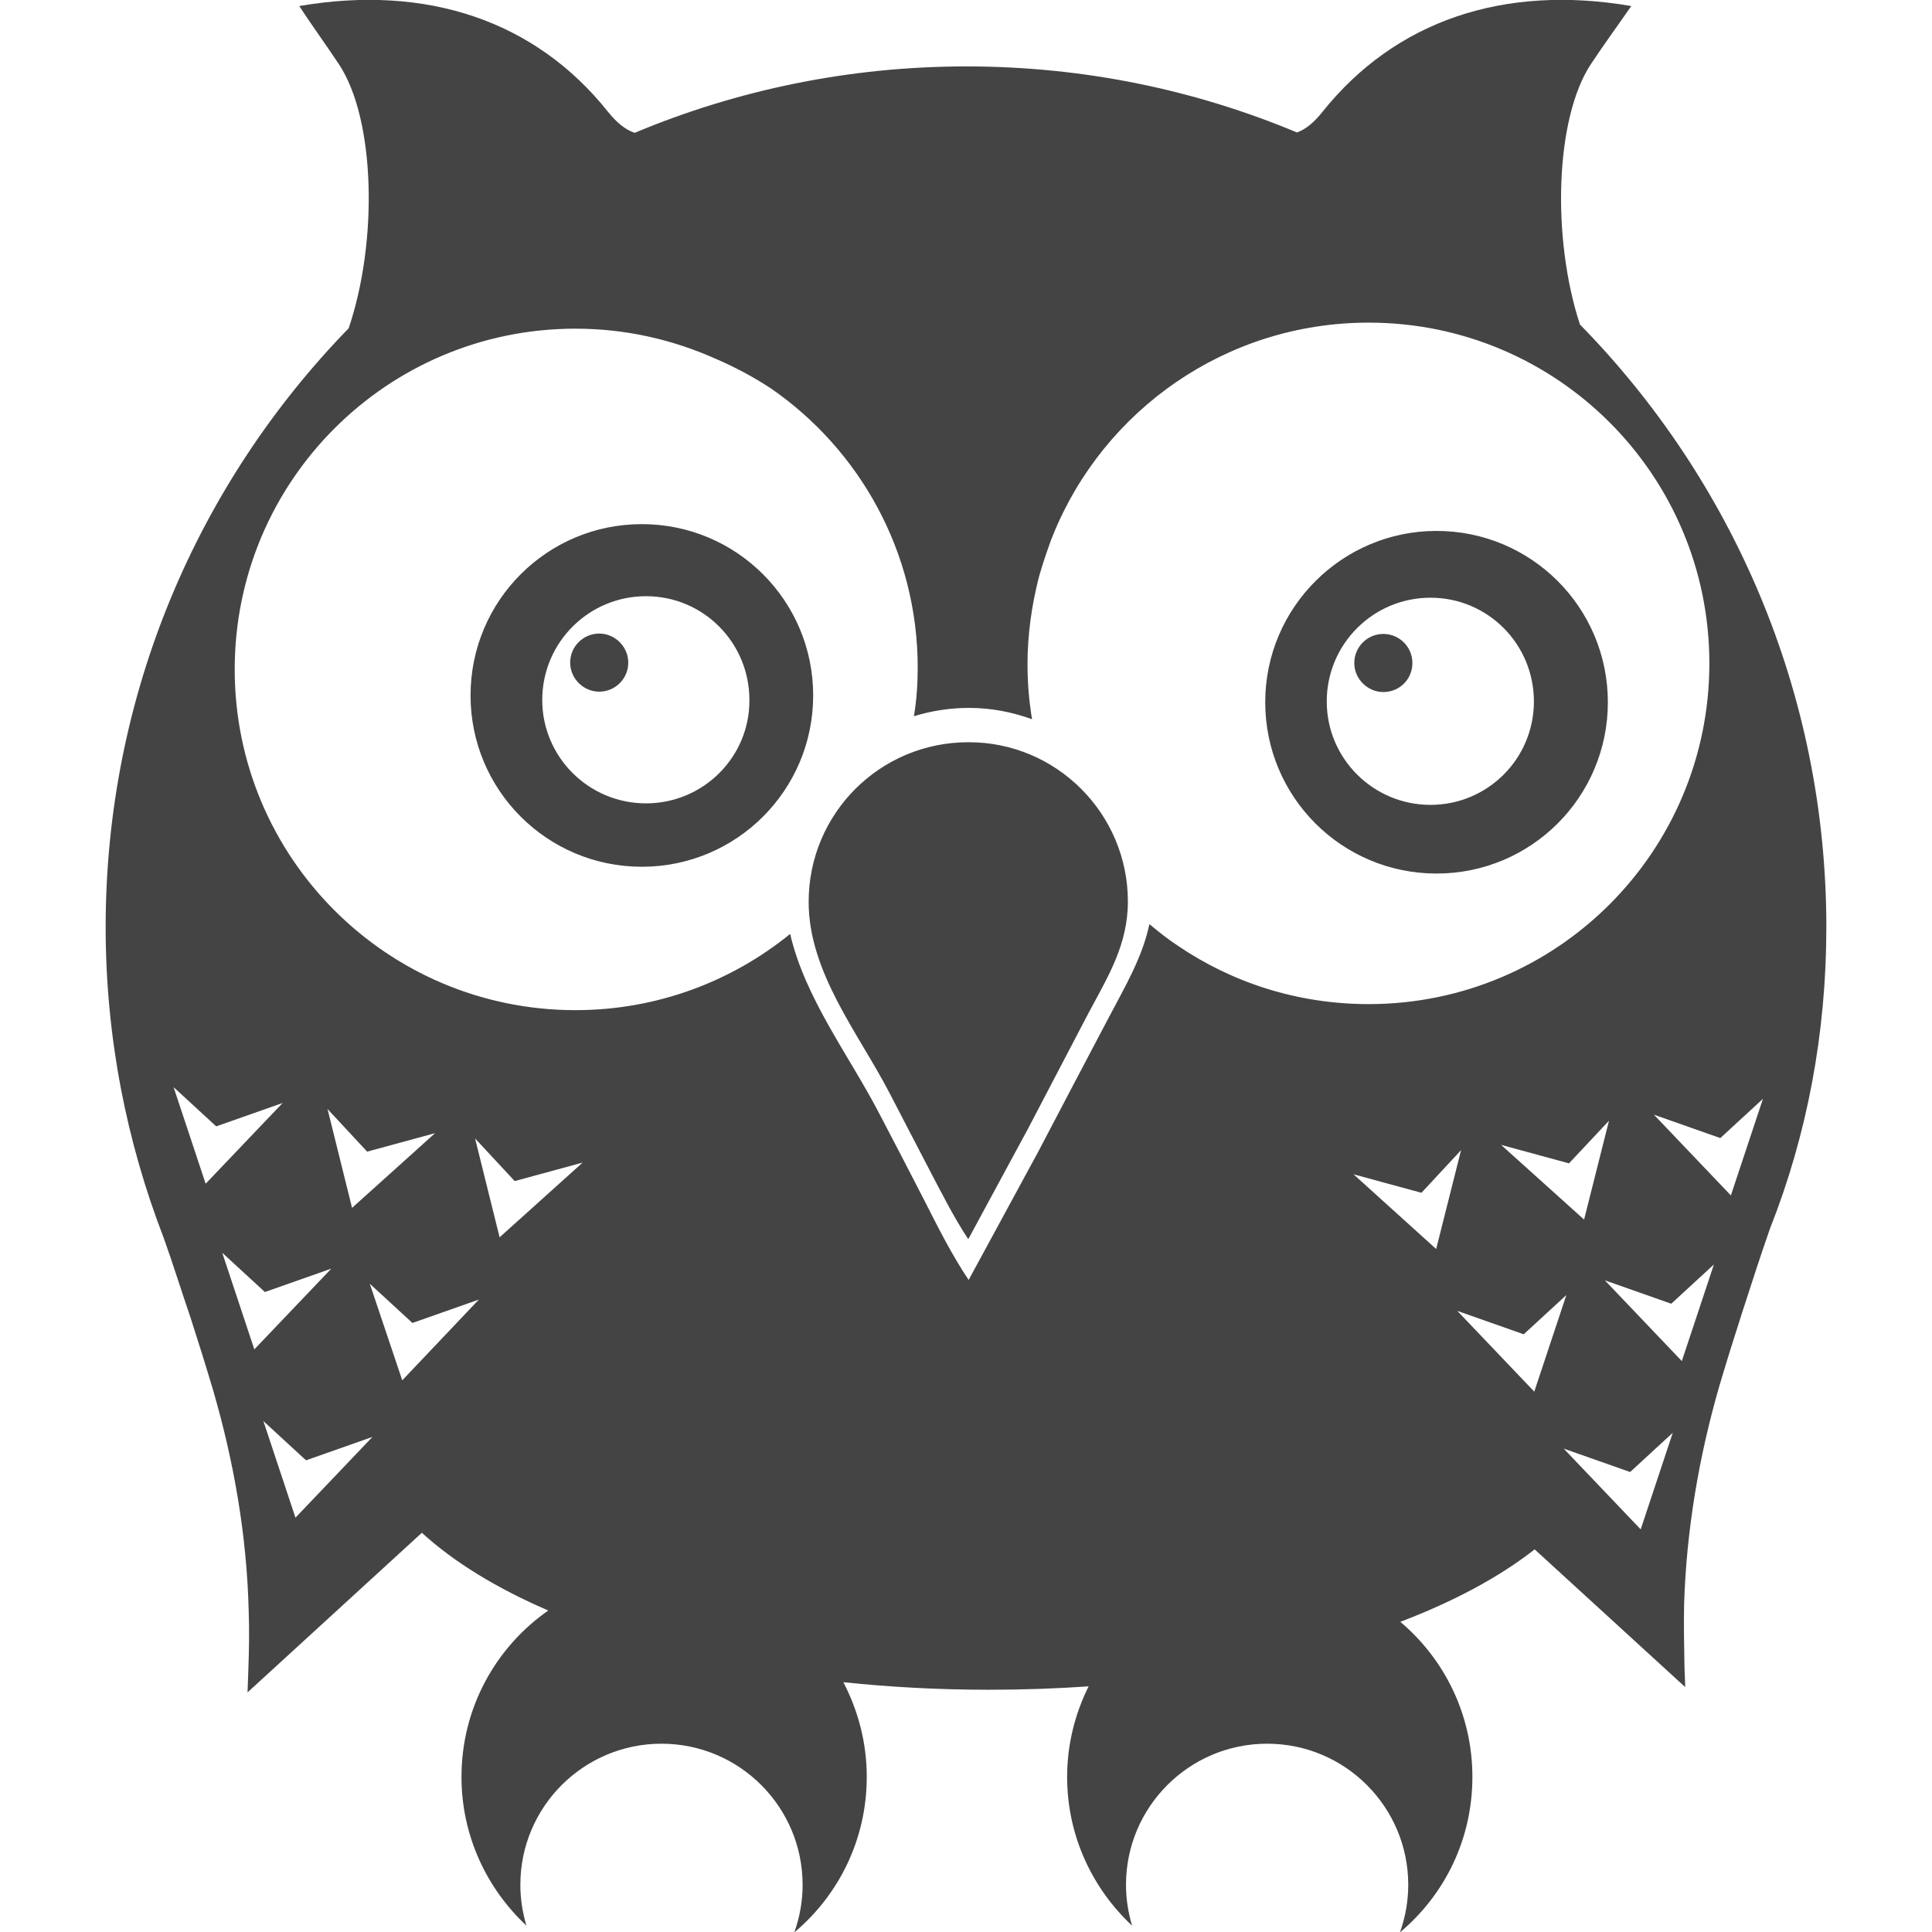 <?xml version="1.0" encoding="utf-8"?>
<!-- Generator: Adobe Illustrator 24.1.1, SVG Export Plug-In . SVG Version: 6.00 Build 0)  -->
<svg version="1.1" id="Layer_1" xmlns="http://www.w3.org/2000/svg" xmlns:xlink="http://www.w3.org/1999/xlink" x="0px" y="0px"
	 viewBox="0 0 512 512" style="enable-background:new 0 0 512 512;" xml:space="preserve">
<style type="text/css">
	.st0{fill:#444444;}
</style>
<g>
	<path class="st0" d="M166.5,175.6c0,4.3-3.5,7.7-7.7,7.7c-4.2,0-7.7-3.5-7.7-7.7c0-4.3,3.5-7.7,7.7-7.7
		C163,167.9,166.5,171.4,166.5,175.6z M170.1,138.9c-25.1,0-45.4,20.3-45.4,45.4s20.3,45.4,45.4,45.4s45.4-20.3,45.4-45.4
		S195.2,138.9,170.1,138.9z M171.2,212.9c-15.2,0-27.5-12.3-27.5-27.4c0-15.2,12.3-27.5,27.5-27.5s27.4,12.3,27.4,27.5
		C198.7,200.6,186.4,212.9,171.2,212.9z M366.6,183.4c4.3,0,7.7-3.4,7.7-7.7c0-4.3-3.5-7.7-7.7-7.7c-4.3,0-7.7,3.5-7.7,7.7
		C358.9,179.9,362.4,183.4,366.6,183.4z M380.7,231.5c25.1,0,45.4-20.3,45.4-45.4s-20.3-45.4-45.4-45.4c-25,0-45.4,20.3-45.4,45.4
		S355.6,231.5,380.7,231.5z M379.1,158.4c15.2,0,27.4,12.3,27.4,27.5c0,15.2-12.3,27.4-27.4,27.4c-15.2,0-27.5-12.3-27.5-27.4
		C351.6,170.7,363.9,158.4,379.1,158.4z M484,245.7c0-62.2-25-118.6-65.3-159.7c-7.5-22.9-6.6-54.6,2.9-69c3.3-5,6.9-9.9,10.7-15.4
		c-33.8-5.8-62.5,3.9-81.8,28c-2.3,2.9-4.5,4.7-6.8,5.5c-27-11.3-56.6-17.5-87.6-17.5c-31.2,0-60.9,6.3-87.9,17.6
		c-2.4-0.8-4.7-2.6-7.1-5.6c-19.2-24.1-48-33.8-81.8-28C82.9,7.1,86.5,12,89.8,17c9.7,14.6,10.4,47,2.6,70C52.5,128,28,184,28,245.7
		c0,29,5.5,56.8,15.4,82.4c2.5,7,4.7,14.1,7.1,21.1c2.1,6.5,4.1,12.9,6,19.3c5.5,18.9,8.9,38.5,9.4,58.2c0.2,5.4,0.1,10.8-0.1,16.2
		c-0.1,1.9-0.1,3.7-0.2,5.6l46.2-42.3c8.4,7.7,19.8,14.7,33.5,20.6c-13.9,9.7-23,25.8-23,44.1c0,15.6,6.7,29.6,17.2,39.4
		c-1-3.4-1.6-7-1.6-10.8c0-20.7,16.8-37.4,37.4-37.4c20.7,0,37.4,16.8,37.4,37.4c0,4.4-0.8,8.7-2.2,12.6
		c11.8-9.9,19.2-24.7,19.2-41.2c0-9.1-2.3-17.6-6.2-25.1c12.4,1.3,25.2,2,38.5,2c9,0,17.9-0.3,26.5-0.9c-3.6,7.2-5.7,15.4-5.7,24
		c0,15.6,6.7,29.6,17.2,39.4c-1-3.4-1.6-7-1.6-10.8c0-20.7,16.8-37.4,37.4-37.4c20.7,0,37.4,16.8,37.4,37.4c0,4.4-0.8,8.7-2.2,12.6
		c11.8-9.9,19.2-24.6,19.2-41.2c0-16.5-7.4-31.2-19.1-41.1c14.2-5.4,26.3-11.9,35.6-19.2l39.9,36.5c-0.1-1.9-0.1-3.7-0.2-5.6
		c-0.1-5.4-0.2-10.8-0.1-16.2c0.6-19.7,3.9-39.2,9.4-58.2c1.9-6.4,3.9-12.8,6-19.3c2.4-7.4,4.8-14.9,7.4-22.3h0
		C478.9,300.7,484,273.8,484,245.7L484,245.7z M54.5,313.7l-8.5-25.6l11.3,10.4l17.6-6.2L54.5,313.7z M58.9,332l11.3,10.4l17.6-6.2
		l-20.4,21.4L58.9,332z M86.8,293.9l10.5,11.3l18-4.9l-22,19.8L86.8,293.9z M78.3,402.2l-8.5-25.6L81.1,387l17.6-6.2L78.3,402.2z
		 M106.6,365.8L98,340.2l11.3,10.4l17.6-6.2L106.6,365.8z M125.9,301.7l10.5,11.3l18-4.9l-22,19.8L125.9,301.7z M256.7,339.2
		c-4.5-6.7-8.3-14.3-11.8-21.2c-4-7.8-8.1-15.7-12.2-23.5c-7.8-14.9-19.4-30.1-23.3-47c-15.5,12.6-35.3,20.2-56.9,20.2
		c-49.9,0-90.3-40.4-90.3-90.3s40.4-90.3,90.3-90.3c13.3,0,25.8,2.9,37.2,8c5.1,2.2,10,4.8,14.7,7.9c23.4,16.2,38.8,43.3,38.8,73.9
		c0,4.4-0.3,8.7-1,12.9c4.6-1.4,9.5-2.2,14.6-2.2c5.9,0,11.4,1.1,16.7,3c-0.8-4.8-1.2-9.6-1.2-14.6c0-7.8,1.1-15.4,2.9-22.6l0.3-1.1
		c0.5-1.8,1.1-3.6,1.7-5.4l1.3-3.7l0.6-1.5c13.4-33,45.8-56.2,83.6-56.2c49.9,0,90.3,40.4,90.3,90.3s-40.4,90.3-90.3,90.3
		c-18.8,0-36.2-5.7-50.6-15.5c-2.6-1.7-5.1-3.7-7.5-5.7c-1.9,9-6.5,16.6-11,25.2c-6.2,11.7-12.3,23.4-18.5,35.2L256.7,339.2
		L256.7,339.2z M426.4,297l-6.6,26.2l-22-19.8l18,4.9L426.4,297L426.4,297z M358.7,311.2l18,4.9l10.5-11.3l-6.6,26.2L358.7,311.2z
		 M406.6,368.8l-20.4-21.4l17.6,6.2l11.3-10.4L406.6,368.8z M434.8,405.3l-20.4-21.4l17.6,6.2l11.3-10.4L434.8,405.3z M445.7,360.7
		l-20.4-21.4l17.6,6.2l11.3-10.4L445.7,360.7z M458.7,316.8l-20.4-21.4l17.6,6.2l11.3-10.4L458.7,316.8z M256.6,196.7
		c-23.4,0-42.3,18.9-42.3,42.3c0,18.7,13.2,34.8,21.4,50.6c3.5,6.8,7.1,13.6,10.6,20.4c3.1,5.9,6.4,12.5,10.3,18.4l15.9-29.4
		c5.3-10.2,10.7-20.4,16-30.6c5.2-9.7,10.4-18.1,10.4-29.5C298.9,215.6,279.9,196.6,256.6,196.7L256.6,196.7z"/>
</g>
</svg>
